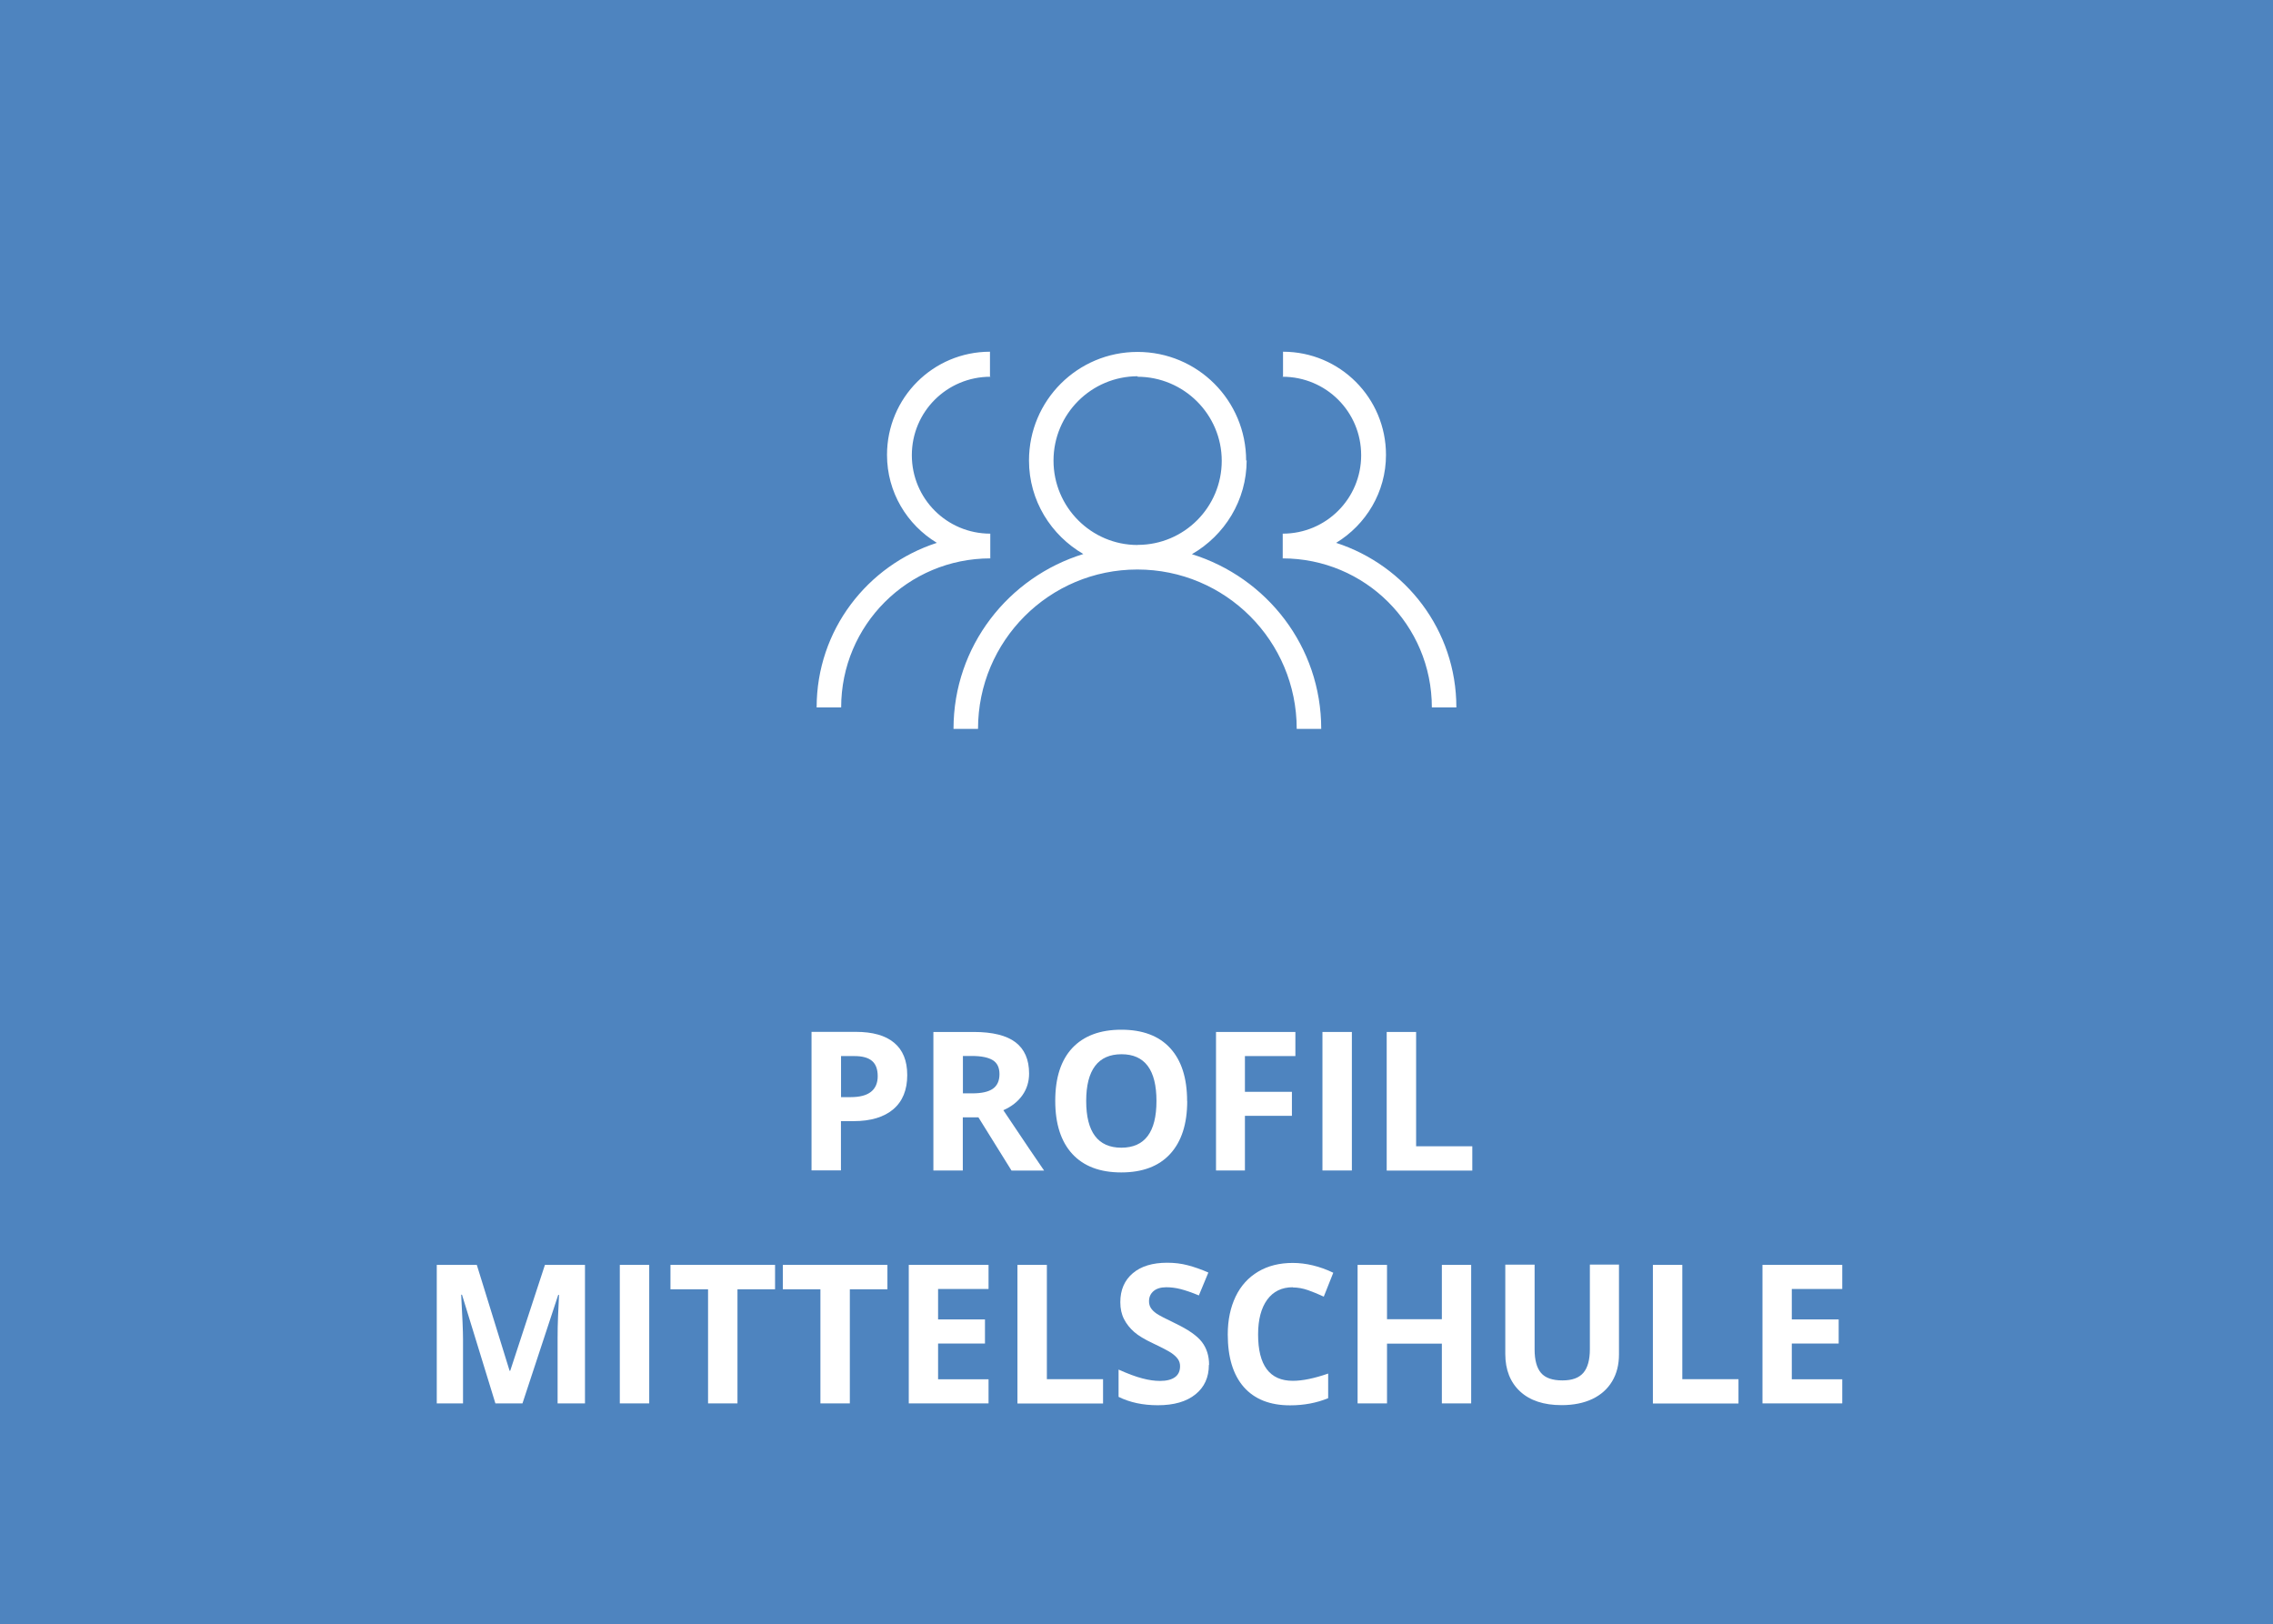 <?xml version="1.0" encoding="UTF-8"?>
<svg id="Ebene_2" xmlns="http://www.w3.org/2000/svg" viewBox="0 0 222.53 159">
  <rect x="0" y="0" width="222.53" height="159" fill="#333333" stroke="none"/>
  <defs>
    <style>
      .cls-1 {
        fill: #4e84bf;
      }

      .cls-2 {
        fill: #fff;
      }
    </style>
  </defs>
  <g id="Ebene_1-2" data-name="Ebene_1">
    <polygon class="cls-1" points="0 0 0 0 0 159 222.53 159 222.53 0 0 0"/>
    <path class="cls-2" d="M133.26,44.56c0-4.25-3.43-7.68-7.7-7.68l.05-.05v-2.4c5.57,0,10.08,4.51,10.08,10.1,0,3.65-1.96,6.83-4.88,8.61,6.81,2.21,11.77,8.54,11.77,16.11h-2.4c0-8.07-6.53-14.59-14.62-14.59l.02-.02v-2.4c4.25,0,7.68-3.43,7.68-7.68M111.38,53.34c4.56,0,8.23-3.7,8.23-8.23s-3.7-8.23-8.26-8.23l.05-.05c-4.56,0-8.26,3.7-8.26,8.26s3.7,8.26,8.23,8.26M106.07,54.24c-3.17-1.84-5.33-5.23-5.33-9.16,0-5.88,4.75-10.63,10.63-10.63s10.63,4.75,10.63,10.65l.05-.05c0,3.95-2.17,7.36-5.36,9.2,7.32,2.28,12.66,9.02,12.66,17.1h-2.4c0-8.62-6.98-15.6-15.6-15.6s-15.6,6.98-15.6,15.6h-2.4c0-8.1,5.38-14.86,12.72-17.12M91.72,53.14c-2.92-1.77-4.88-4.95-4.88-8.61,0-5.59,4.51-10.1,10.08-10.1v2.4l.05.05c-4.27,0-7.7,3.43-7.7,7.68s3.43,7.68,7.68,7.68v2.4l.02.02c-8.09,0-14.62,6.53-14.62,14.59h-2.4c0-7.57,4.96-13.9,11.77-16.11"/>
    <g>
      <path class="cls-2" d="M88.82,105.24c0,1.46-.46,2.58-1.37,3.35-.91.77-2.21,1.16-3.89,1.16h-1.23v4.82h-2.88v-13.56h4.33c1.65,0,2.9.35,3.75,1.06.86.71,1.29,1.76,1.29,3.17ZM82.33,107.4h.95c.88,0,1.55-.17,1.99-.52.44-.35.66-.86.66-1.53s-.18-1.17-.55-1.49c-.37-.32-.94-.48-1.73-.48h-1.31v4.03Z"/>
      <path class="cls-2" d="M94.26,109.37v5.21h-2.88v-13.56h3.95c1.84,0,3.21.34,4.09,1.01.88.67,1.33,1.69,1.33,3.06,0,.8-.22,1.51-.66,2.13-.44.62-1.06,1.11-1.86,1.46,2.04,3.05,3.37,5.02,3.99,5.91h-3.19l-3.24-5.21h-1.53ZM94.26,107.03h.93c.91,0,1.58-.15,2.01-.45.43-.3.65-.78.65-1.43s-.22-1.1-.66-1.37c-.44-.27-1.13-.41-2.05-.41h-.87v3.66Z"/>
      <path class="cls-2" d="M116.23,107.78c0,2.25-.56,3.97-1.67,5.18-1.11,1.21-2.71,1.81-4.79,1.81s-3.67-.6-4.79-1.81c-1.11-1.21-1.67-2.94-1.67-5.2s.56-3.98,1.67-5.17c1.12-1.19,2.72-1.79,4.8-1.79s3.68.6,4.78,1.8c1.1,1.2,1.66,2.92,1.66,5.18ZM106.34,107.78c0,1.52.29,2.66.86,3.42s1.43,1.15,2.58,1.15c2.29,0,3.44-1.52,3.44-4.57s-1.14-4.58-3.42-4.58c-1.14,0-2.01.38-2.59,1.15-.58.77-.87,1.91-.87,3.43Z"/>
      <path class="cls-2" d="M121.88,114.58h-2.83v-13.56h7.77v2.36h-4.94v3.5h4.6v2.35h-4.6v5.36Z"/>
      <path class="cls-2" d="M129.47,114.58v-13.56h2.88v13.56h-2.88Z"/>
      <path class="cls-2" d="M135.76,114.58v-13.56h2.88v11.19h5.5v2.38h-8.38Z"/>
    </g>
    <g>
      <path class="cls-2" d="M48.5,137.38l-3.27-10.64h-.08c.12,2.16.18,3.61.18,4.33v6.31h-2.57v-13.56h3.92l3.21,10.37h.06l3.4-10.37h3.92v13.56h-2.68v-6.42c0-.3,0-.65.01-1.05,0-.4.05-1.45.13-3.15h-.08l-3.5,10.62h-2.63Z"/>
      <path class="cls-2" d="M60.68,137.38v-13.56h2.88v13.56h-2.88Z"/>
      <path class="cls-2" d="M72.2,137.38h-2.88v-11.17h-3.68v-2.39h10.24v2.39h-3.68v11.17Z"/>
      <path class="cls-2" d="M83.2,137.38h-2.88v-11.17h-3.68v-2.39h10.24v2.39h-3.68v11.17Z"/>
      <path class="cls-2" d="M96.78,137.38h-7.81v-13.56h7.81v2.36h-4.94v2.98h4.59v2.36h-4.59v3.5h4.94v2.38Z"/>
      <path class="cls-2" d="M99.61,137.38v-13.56h2.88v11.19h5.5v2.38h-8.38Z"/>
      <path class="cls-2" d="M118.35,133.61c0,1.22-.44,2.19-1.32,2.89-.88.71-2.11,1.06-3.68,1.06-1.45,0-2.73-.27-3.84-.82v-2.67c.92.41,1.69.7,2.32.86.63.17,1.21.25,1.74.25.63,0,1.11-.12,1.45-.36.34-.24.51-.6.51-1.08,0-.27-.07-.5-.22-.71s-.37-.41-.65-.6c-.29-.19-.87-.5-1.76-.92-.83-.39-1.45-.76-1.86-1.12-.41-.36-.75-.78-.99-1.25-.25-.48-.37-1.03-.37-1.67,0-1.2.41-2.14,1.22-2.83.81-.69,1.94-1.03,3.37-1.03.71,0,1.38.08,2.02.25.64.17,1.31.4,2.01.71l-.93,2.24c-.72-.3-1.32-.5-1.79-.62-.47-.12-.94-.18-1.4-.18-.54,0-.96.13-1.25.38-.29.25-.44.58-.44.99,0,.25.06.48.18.66.12.19.3.37.56.55.26.18.86.49,1.82.95,1.27.61,2.14,1.21,2.61,1.82.47.61.71,1.36.71,2.24Z"/>
      <path class="cls-2" d="M126.57,126.01c-1.08,0-1.92.41-2.51,1.22s-.89,1.95-.89,3.4c0,3.02,1.13,4.54,3.4,4.54.95,0,2.11-.24,3.46-.71v2.41c-1.11.46-2.36.7-3.73.7-1.97,0-3.48-.6-4.53-1.79-1.05-1.2-1.57-2.92-1.57-5.15,0-1.41.26-2.64.77-3.71.51-1.06,1.25-1.87,2.21-2.44.96-.57,2.09-.85,3.38-.85s2.64.32,3.97.96l-.93,2.34c-.51-.24-1.02-.45-1.53-.63-.51-.18-1.02-.27-1.51-.27Z"/>
      <path class="cls-2" d="M144.03,137.38h-2.87v-5.85h-5.37v5.85h-2.88v-13.56h2.88v5.32h5.37v-5.32h2.87v13.56Z"/>
      <path class="cls-2" d="M158.5,123.81v8.78c0,1-.22,1.88-.67,2.63-.45.75-1.1,1.33-1.94,1.73-.85.4-1.85.6-3.01.6-1.74,0-3.1-.45-4.06-1.34-.96-.89-1.45-2.12-1.45-3.67v-8.74h2.87v8.3c0,1.04.21,1.81.63,2.3.42.49,1.12.73,2.09.73s1.62-.25,2.05-.74c.42-.49.64-1.26.64-2.32v-8.28h2.87Z"/>
      <path class="cls-2" d="M161.82,137.38v-13.56h2.88v11.19h5.5v2.38h-8.38Z"/>
      <path class="cls-2" d="M180.36,137.38h-7.81v-13.56h7.81v2.36h-4.94v2.98h4.59v2.36h-4.59v3.5h4.94v2.38Z"/>
    </g>
  </g>
</svg>